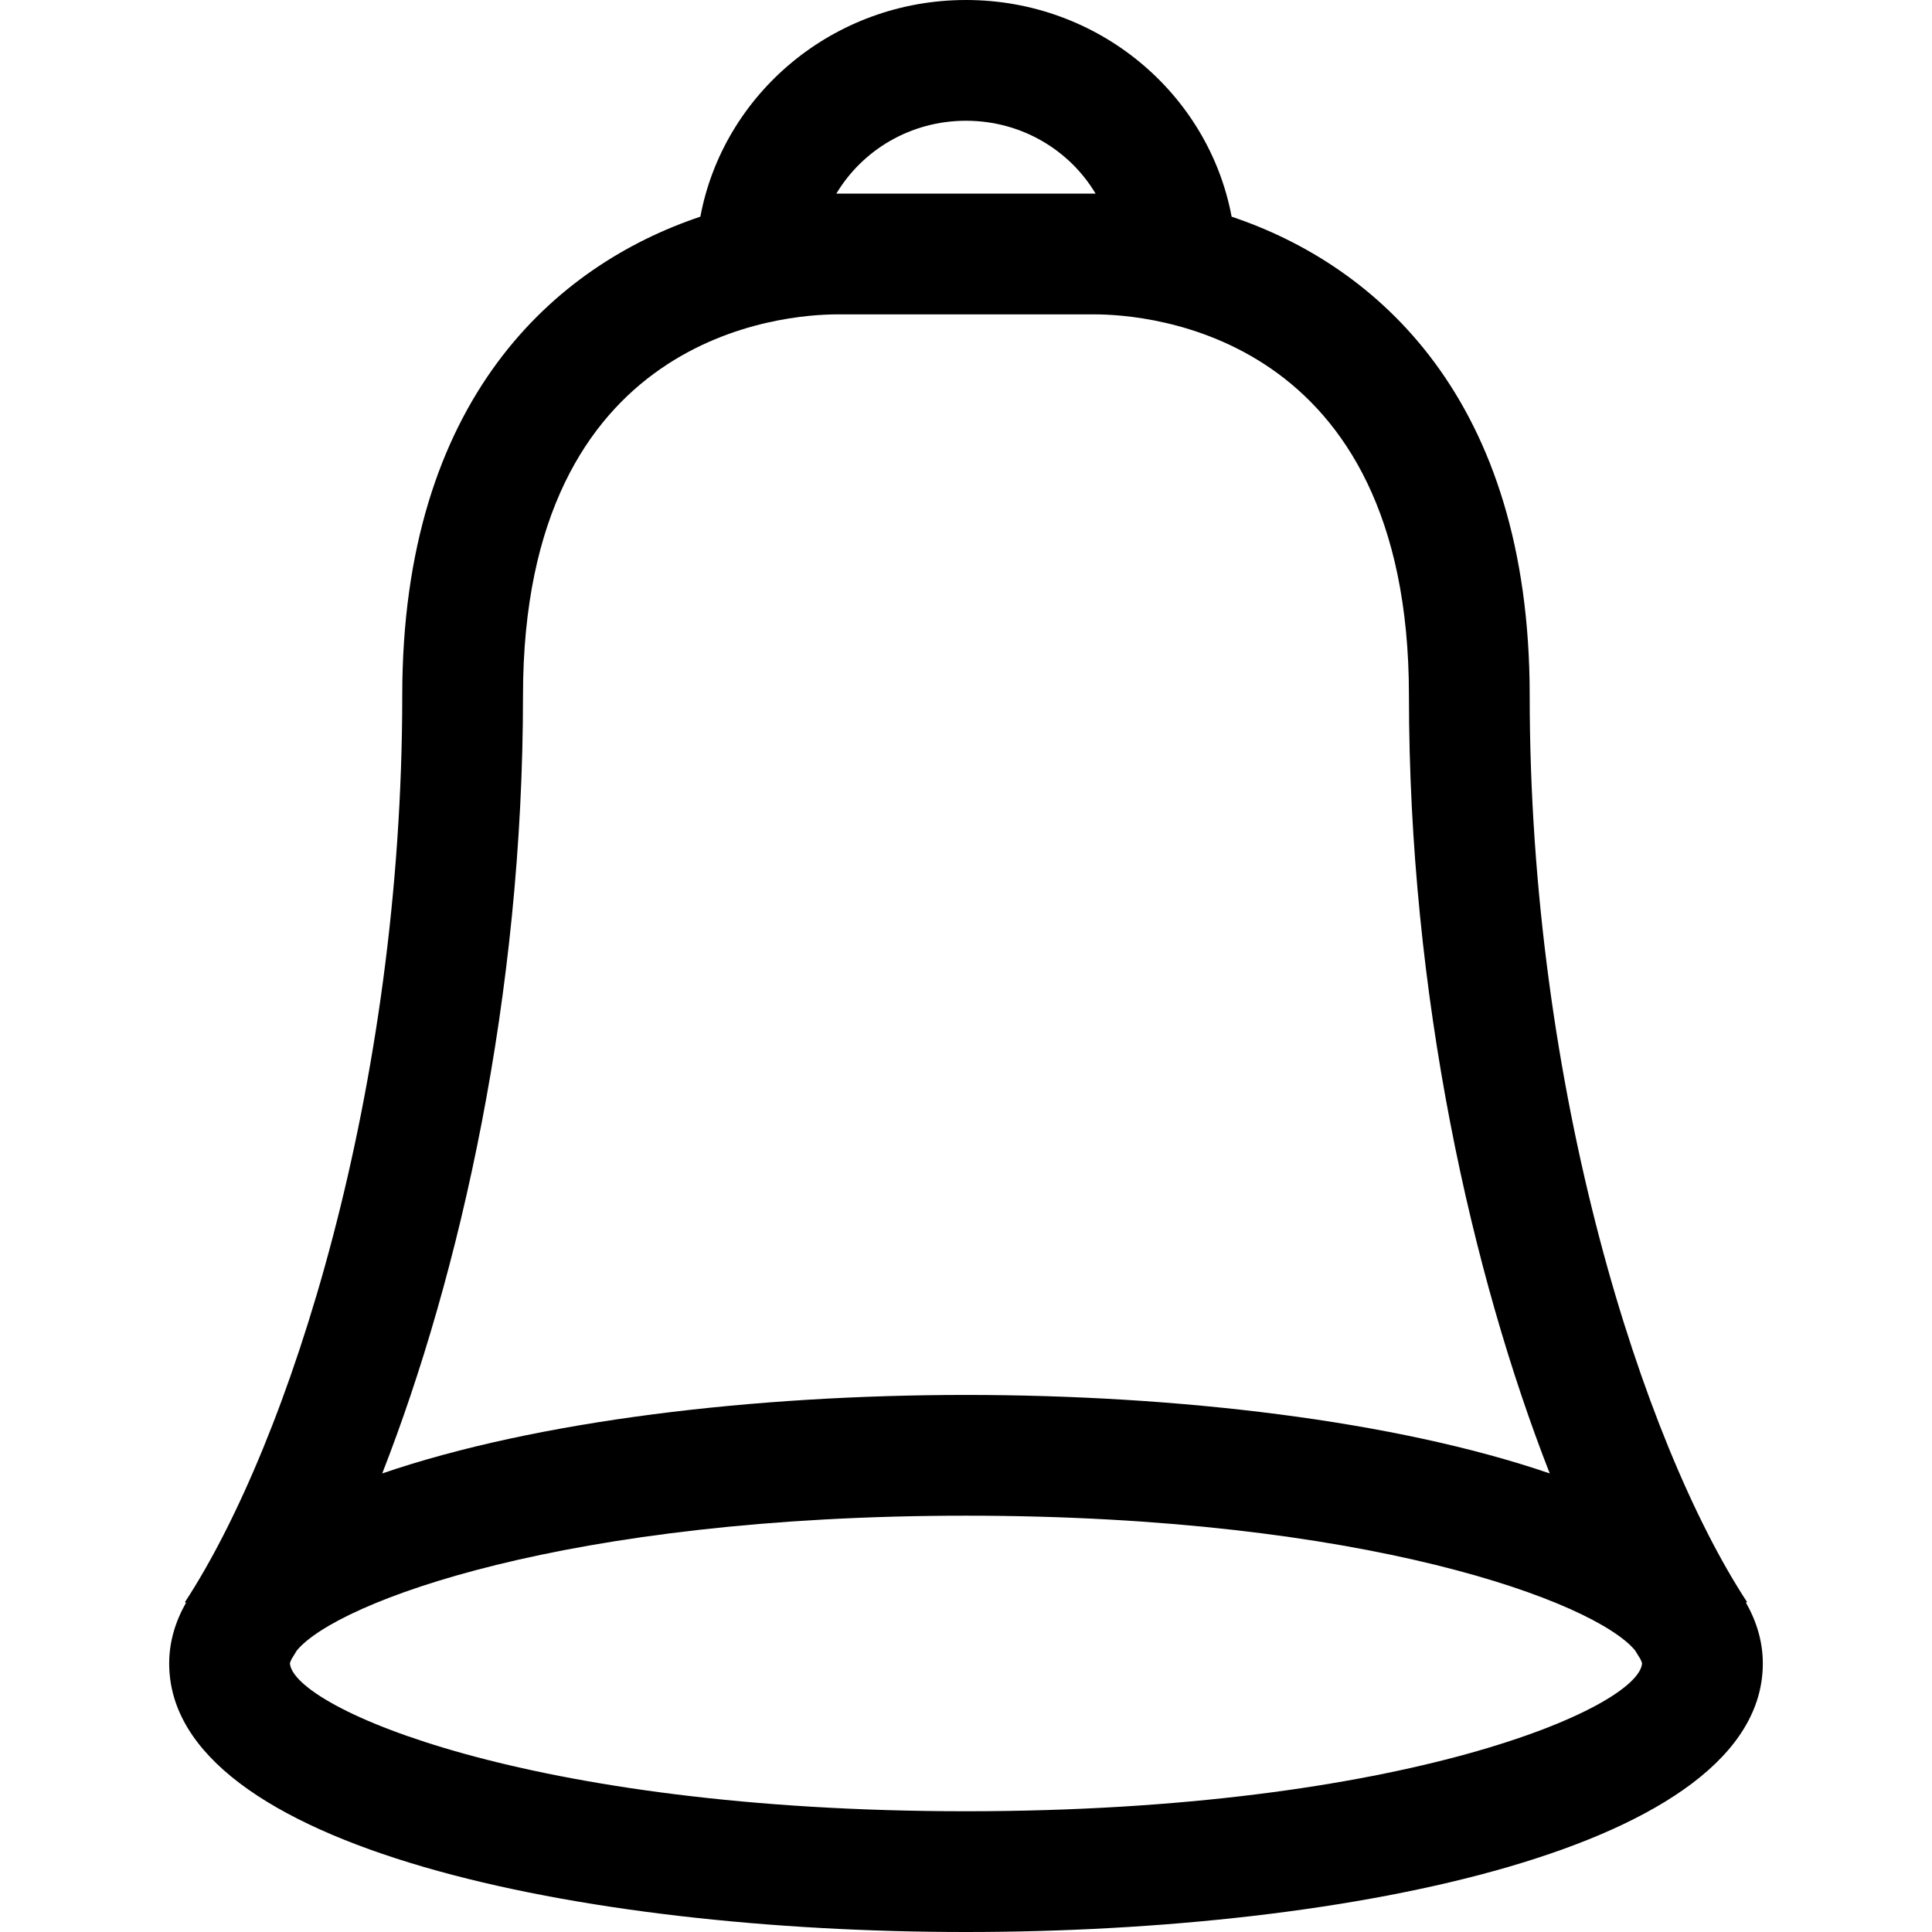 <?xml version="1.0" encoding="iso-8859-1"?>
<!-- Uploaded to: SVG Repo, www.svgrepo.com, Generator: SVG Repo Mixer Tools -->
<svg fill="#000000" height="800px" width="800px" version="1.1" id="Capa_1" xmlns="http://www.w3.org/2000/svg" xmlns:xlink="http://www.w3.org/1999/xlink" 
	 viewBox="0 0 490 490" xml:space="preserve">
<g>
	<path d="M245,490c97.326,0,202.091-21.309,202.091-68.114c0-5.496-1.561-10.61-4.27-15.41l0.263-0.172
		c-26.543-40.569-55.119-129.827-55.119-229.942c0-75.181-38.861-109.096-75.597-121.408C306.523,23.756,278.614,0,245,0
		c-33.613,0-61.529,23.756-67.374,54.953c-36.741,12.311-75.605,46.225-75.605,121.41c0,100.085-28.561,189.358-55.104,229.957
		l0.258,0.168c-2.705,4.796-4.265,9.907-4.265,15.398C42.909,468.691,147.667,490,245,490z M245,459.375
		c-111.15,0-170.568-26.273-171.466-37.489c0.031-0.354,0.29-0.764,0.437-1.147c0.432-0.684,0.865-1.413,1.298-2.121
		c10.124-12.334,68.372-34.206,169.73-34.206c101.237,0,159.47,21.821,169.693,34.163c0.451,0.737,0.903,1.496,1.353,2.209
		c0.137,0.367,0.391,0.762,0.42,1.102C415.568,433.102,356.143,459.375,245,459.375z M245,30.625
		c14.124,0,26.331,7.507,32.877,18.494c-0.092,0-0.194-0.011-0.286-0.011h-36.973h-8.86h-19.358c-0.092,0-0.194,0.011-0.286,0.011
		C218.661,38.132,230.871,30.625,245,30.625z M132.646,176.363c0-91.965,66.439-96.63,79.755-96.63h19.358h8.86h36.973
		c13.324,0,79.748,4.665,79.748,96.63c0,76.181,16.002,146.962,35.708,197.332c-39.333-13.466-94.75-19.907-148.047-19.907
		c-53.307,0-108.729,6.441-148.06,19.91C116.644,323.328,132.646,252.543,132.646,176.363z"/>
</g>
</svg>